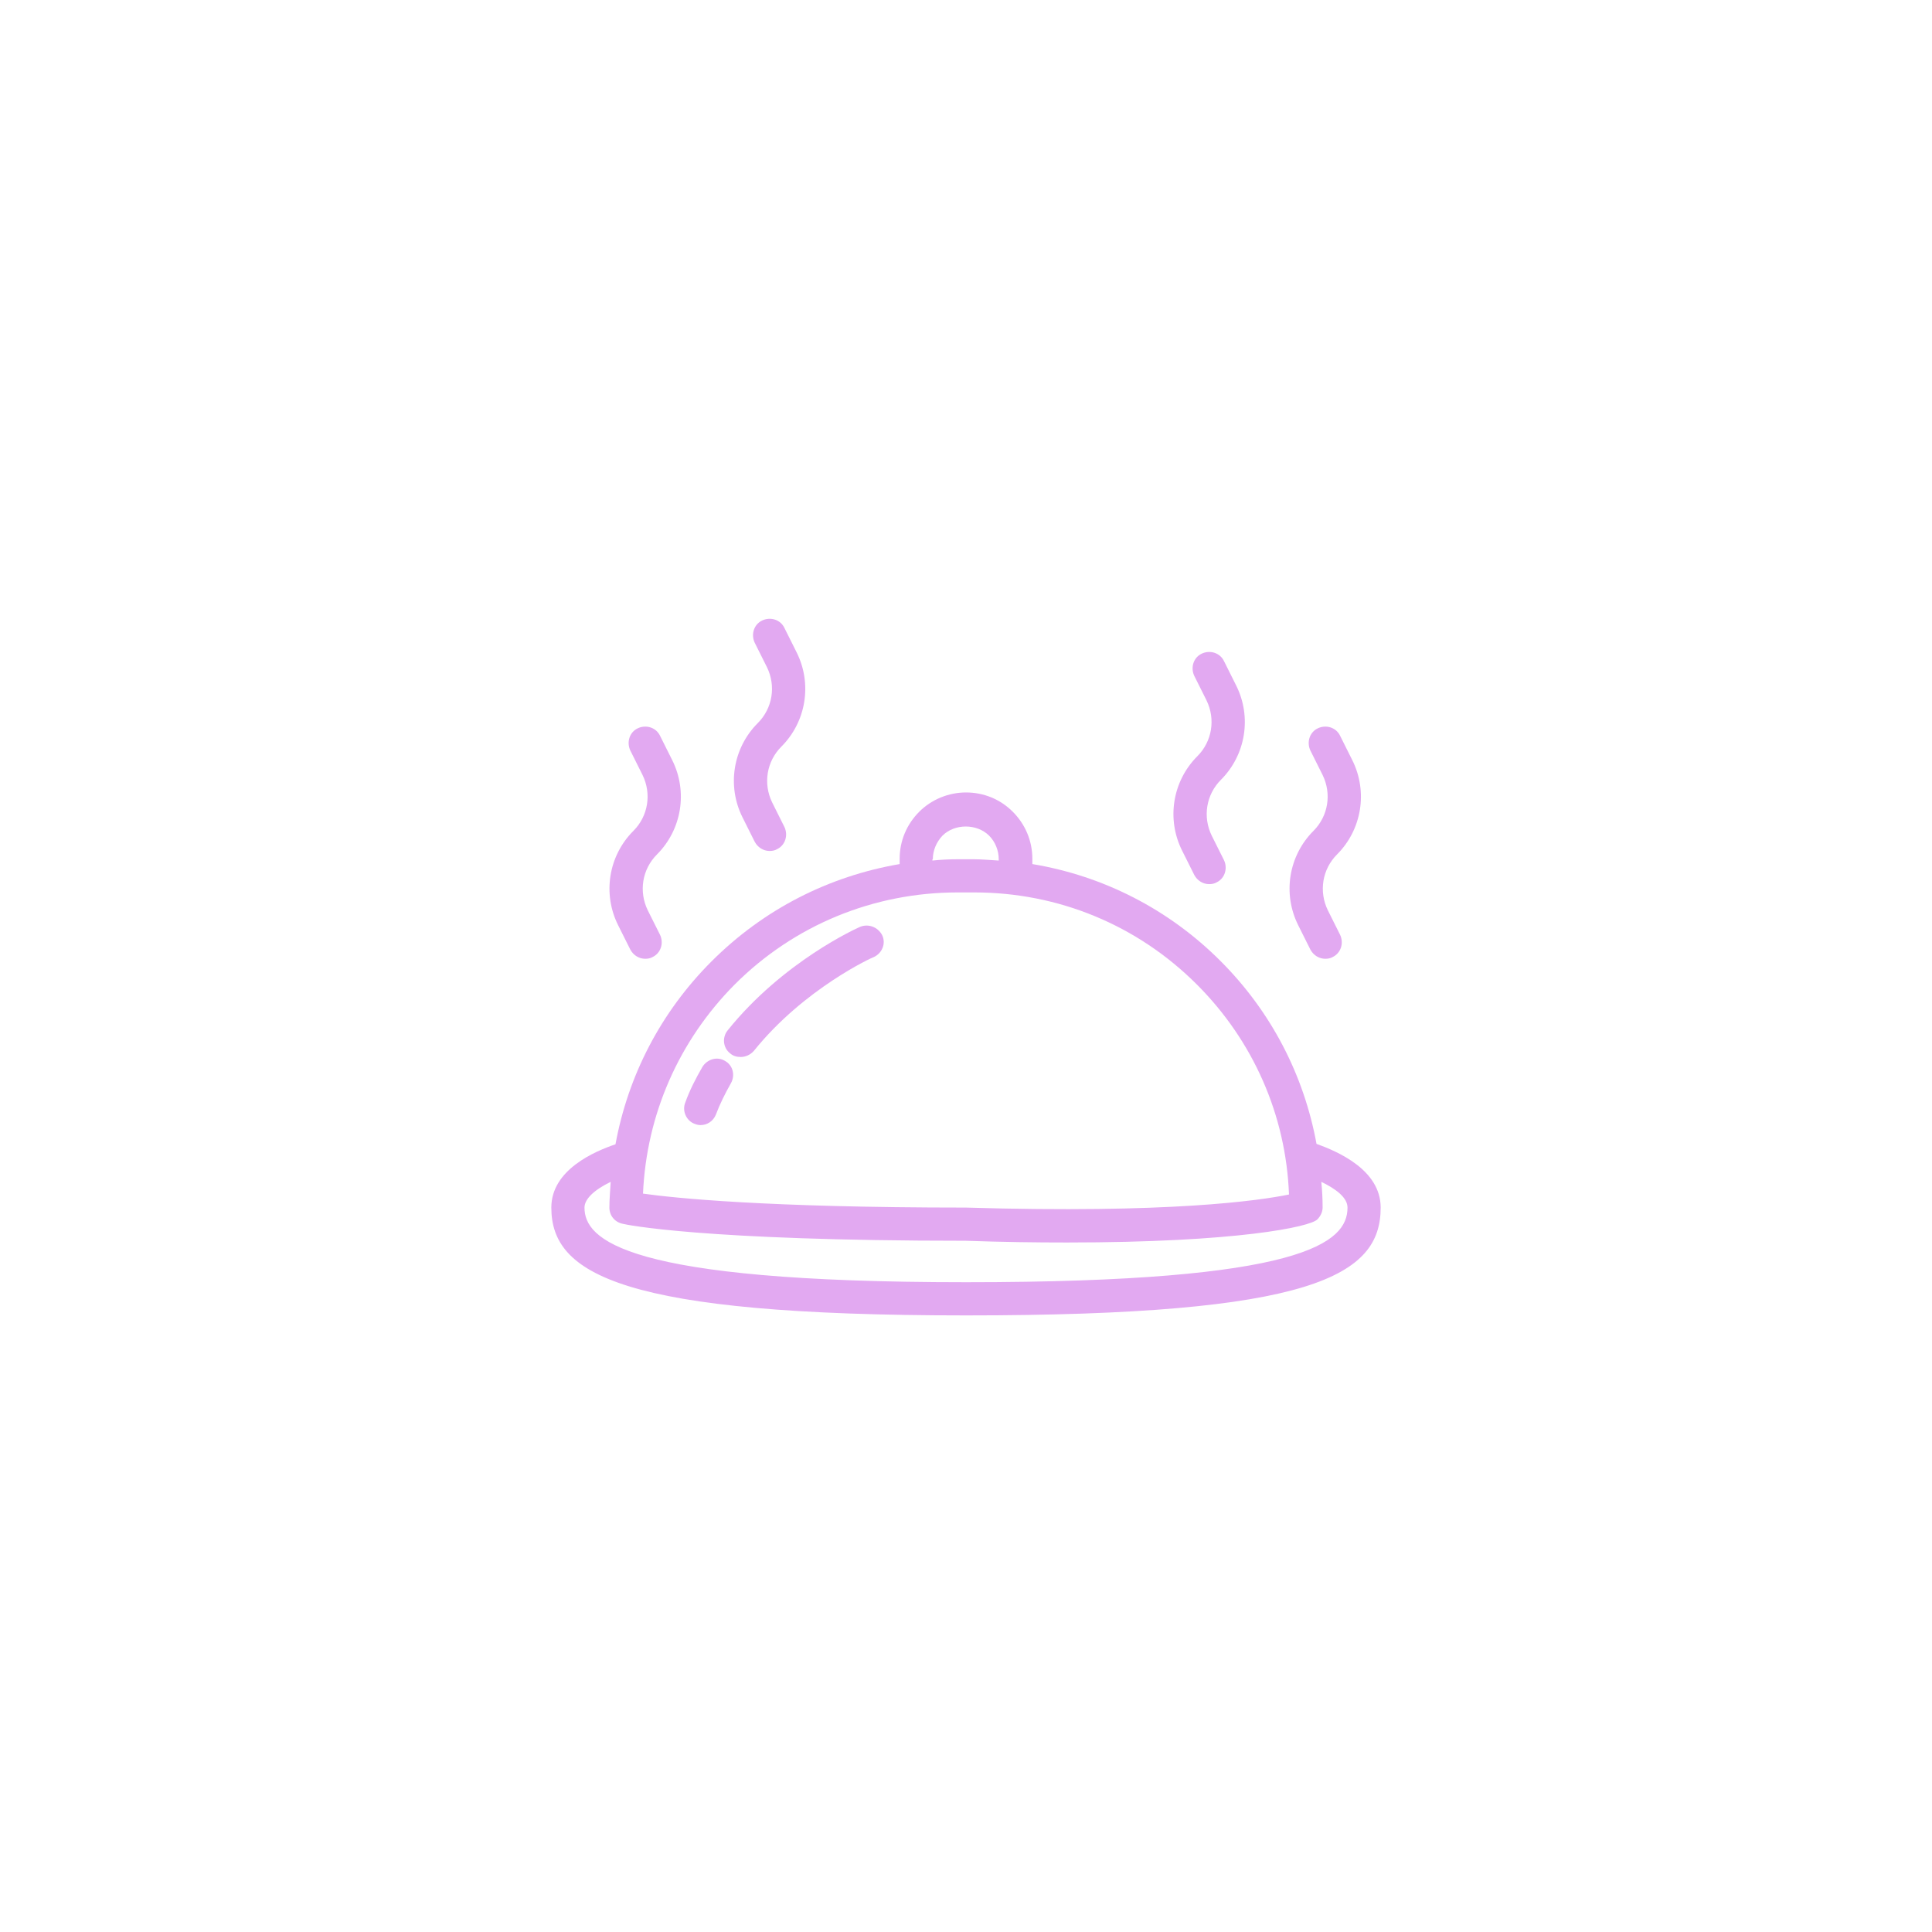 <svg xmlns="http://www.w3.org/2000/svg" xmlns:xlink="http://www.w3.org/1999/xlink" width="500" zoomAndPan="magnify" viewBox="0 0 375 375" height="500" preserveAspectRatio="xMidYMid meet"><defs><clipPath id="1265aaf731"><path d="M 107 153 L 268 153 L 268 255.426 L 107 255.426 Z M 107 153 " clip-rule="nonzero"></path></clipPath></defs><rect x="-37.5" width="450" fill="#ffffff" y="-37.5" height="450" fill-opacity="1"></rect><rect x="-37.5" width="450" fill="#ffffff" y="-37.5" height="450" fill-opacity="1"></rect><path fill="#e2a9f1" d="M 119.973 179.574 L 122.348 184.32 C 122.941 185.422 124.043 186.098 125.227 186.098 C 125.734 186.098 126.242 186.016 126.668 185.758 C 128.277 184.996 128.871 183.047 128.109 181.438 L 125.734 176.695 C 123.957 173.051 124.633 168.73 127.516 165.848 C 132.344 161.02 133.531 153.648 130.48 147.547 L 128.109 142.805 C 127.344 141.195 125.398 140.602 123.785 141.363 C 122.176 142.125 121.586 144.074 122.348 145.684 L 124.719 150.43 C 126.5 154.074 125.82 158.395 122.941 161.273 C 118.109 166.102 116.926 173.473 119.973 179.574 Z M 119.973 179.574 " fill-opacity="1" fill-rule="nonzero"></path><path fill="#e2a9f1" d="M 251.977 179.574 L 254.348 184.32 C 254.941 185.422 256.043 186.098 257.23 186.098 C 257.738 186.098 258.246 186.016 258.668 185.758 C 260.277 184.996 260.871 183.047 260.109 181.438 L 257.738 176.695 C 255.957 173.051 256.637 168.73 259.516 165.848 C 264.344 161.02 265.531 153.648 262.48 147.547 L 260.109 142.805 C 259.348 141.195 257.398 140.602 255.789 141.363 C 254.18 142.125 253.586 144.074 254.348 145.684 L 256.719 150.43 C 258.5 154.074 257.82 158.395 254.941 161.273 C 250.113 166.102 248.926 173.473 251.977 179.574 Z M 251.977 179.574 " fill-opacity="1" fill-rule="nonzero"></path><path fill="#e2a9f1" d="M 229.438 165.086 L 231.812 169.832 C 232.402 170.934 233.504 171.609 234.691 171.609 C 235.199 171.609 235.707 171.527 236.133 171.273 C 237.742 170.508 238.336 168.559 237.574 166.949 L 235.199 162.207 C 233.422 158.562 234.098 154.242 236.98 151.359 C 241.809 146.531 242.996 139.16 239.945 133.062 L 237.574 128.316 C 236.809 126.707 234.859 126.113 233.25 126.875 C 231.641 127.637 231.047 129.586 231.812 131.195 L 234.184 135.941 C 235.961 139.586 235.285 143.906 232.402 146.785 C 227.574 151.617 226.391 158.988 229.438 165.086 Z M 229.438 165.086 " fill-opacity="1" fill-rule="nonzero"></path><path fill="#e2a9f1" d="M 144.121 158.648 L 146.492 163.391 C 147.086 164.492 148.188 165.172 149.375 165.172 C 149.883 165.172 150.391 165.086 150.812 164.832 C 152.426 164.07 153.016 162.121 152.254 160.512 L 149.883 155.766 C 148.102 152.125 148.781 147.805 151.66 144.922 C 156.492 140.094 157.676 132.723 154.625 126.621 L 152.254 121.879 C 151.492 120.266 149.543 119.676 147.934 120.438 C 146.324 121.199 145.73 123.148 146.492 124.758 L 148.867 129.504 C 150.645 133.145 149.969 137.465 147.086 140.348 C 142.258 145.176 141.07 152.547 144.121 158.648 Z M 144.121 158.648 " fill-opacity="1" fill-rule="nonzero"></path><g clip-path="url(#1265aaf731)"><path fill="#e2a9f1" d="M 255.535 222.023 C 253.078 208.637 246.723 196.352 236.895 186.523 C 226.812 176.441 214.105 170 200.379 167.715 L 200.379 166.695 C 200.379 163.223 199.023 160.004 196.566 157.547 C 194.109 155.09 190.891 153.816 187.5 153.816 C 184.109 153.816 180.809 155.176 178.434 157.547 C 175.977 160.004 174.621 163.223 174.621 166.695 L 174.621 167.715 C 160.812 170.086 148.188 176.523 138.105 186.605 C 128.277 196.434 121.922 208.719 119.465 222.105 C 115.484 223.461 107.012 227.02 107.012 234.391 C 107.012 247.27 120.484 255.32 187.5 255.32 C 254.855 255.32 267.988 247.609 267.988 234.391 C 267.988 227.02 259.516 223.461 255.535 222.023 Z M 181.062 166.781 C 181.062 165.086 181.738 163.477 182.926 162.207 C 185.297 159.832 189.617 159.832 191.992 162.207 C 193.176 163.391 193.855 165.086 193.855 166.781 L 193.855 167.035 C 192.246 166.949 190.637 166.781 189.023 166.781 L 185.805 166.781 C 184.195 166.781 182.586 166.867 180.977 167.035 L 180.977 166.781 Z M 142.598 191.098 C 154.117 179.574 169.539 173.219 185.891 173.219 L 189.109 173.219 C 205.461 173.219 220.797 179.574 232.32 191.098 C 243.25 202.027 249.602 216.43 250.195 231.852 C 244.434 233.035 226.898 235.578 187.5 234.391 C 148.527 234.391 130.82 232.527 124.805 231.68 C 125.48 216.344 131.75 202.027 142.598 191.098 Z M 187.5 248.879 C 121.16 248.879 113.449 240.578 113.449 234.391 C 113.449 232.781 115.23 231.004 118.535 229.395 C 118.449 231.004 118.281 232.695 118.281 234.391 C 118.281 235.918 119.297 237.188 120.82 237.527 C 121.414 237.695 136.242 240.832 187.414 240.832 C 194.617 241.086 201.141 241.168 207.07 241.168 C 240.199 241.168 254.348 238.121 255.703 236.68 C 256.297 236.086 256.719 235.238 256.719 234.391 C 256.719 232.695 256.637 231.086 256.465 229.395 C 259.262 230.75 261.551 232.441 261.551 234.391 C 261.551 241.168 253.16 248.879 187.5 248.879 Z M 187.5 248.879 " fill-opacity="1" fill-rule="nonzero"></path></g><path fill="#e2a9f1" d="M 166.91 179.914 C 166.32 180.168 152 186.605 141.238 199.992 C 140.141 201.348 140.309 203.383 141.75 204.484 C 142.34 204.992 143.02 205.16 143.781 205.16 C 144.715 205.16 145.645 204.738 146.324 203.977 C 156.066 191.859 169.453 185.758 169.621 185.758 C 171.234 184.996 171.996 183.133 171.234 181.523 C 170.387 179.914 168.523 179.234 166.91 179.914 Z M 166.91 179.914 " fill-opacity="1" fill-rule="nonzero"></path><path fill="#e2a9f1" d="M 140.73 205.926 C 139.207 204.992 137.258 205.586 136.324 207.109 C 135.055 209.312 133.871 211.602 133.023 213.973 C 132.344 215.582 133.191 217.531 134.801 218.125 C 135.227 218.293 135.562 218.379 135.988 218.379 C 137.258 218.379 138.445 217.617 138.953 216.344 C 139.715 214.312 140.73 212.277 141.832 210.328 C 142.766 208.719 142.258 206.77 140.73 205.926 Z M 140.73 205.926 " fill-opacity="1" fill-rule="nonzero"></path></svg>